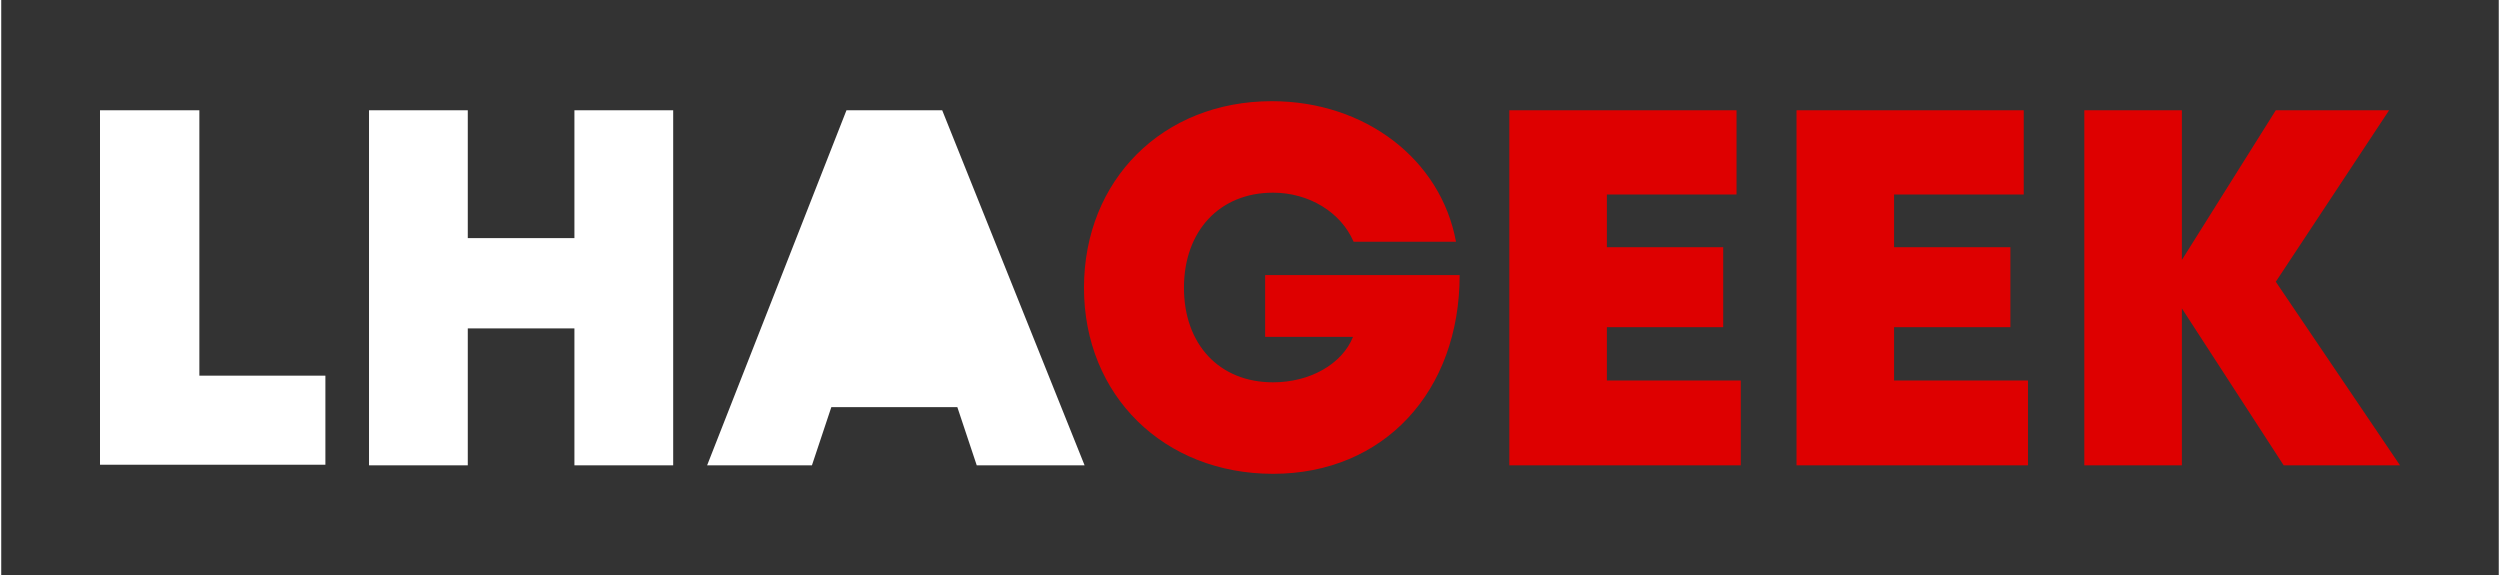 <?xml version="1.0" encoding="UTF-8"?>
<!DOCTYPE svg PUBLIC "-//W3C//DTD SVG 1.1//EN" "http://www.w3.org/Graphics/SVG/1.1/DTD/svg11.dtd">
<!-- Creator: CorelDRAW 2020 (64-Bit) -->
<svg xmlns="http://www.w3.org/2000/svg" xml:space="preserve" width="200px" height="46px" version="1.1" style="shape-rendering:geometricPrecision; text-rendering:geometricPrecision; image-rendering:optimizeQuality; fill-rule:evenodd; clip-rule:evenodd"
viewBox="0 0 41.22 9.49"
 xmlns:xlink="http://www.w3.org/1999/xlink"
 xmlns:xodm="http://www.corel.com/coreldraw/odm/2003">
 <rect x="0" y="0" width="41.22" height="9.49" fill="#333333" stroke="none"/>
 <defs>
  <style type="text/css">
   <![CDATA[
    .fil0 {fill:none}
    .fil1 {fill:#DE0000;fill-rule:nonzero}
    .fil2 {fill:white;fill-rule:nonzero}
   ]]>
  </style>
 </defs>
 <g id="Objects">
  <g id="_1982284171808">
   <rect class="fil0" width="41.22" height="9.49"/>
   <g>
    <polygon class="fil1" points="39.59,7.68 37.54,4.65 39.41,1.82 37.54,1.82 35.99,4.29 35.99,1.82 34.38,1.82 34.38,7.68 35.99,7.68 35.99,5.09 37.67,7.68 "/>
    <polygon class="fil1" points="31.24,6.28 31.24,5.4 33.16,5.4 33.16,4.08 31.24,4.08 31.24,3.21 33.38,3.21 33.38,1.82 29.63,1.82 29.63,7.68 33.45,7.68 33.45,6.28 "/>
    <polygon class="fil1" points="26.5,6.28 26.5,5.4 28.42,5.4 28.42,4.08 26.5,4.08 26.5,3.21 28.64,3.21 28.64,1.82 24.89,1.82 24.89,7.68 28.71,7.68 28.71,6.28 "/>
    <path class="fil1" d="M20.86 4.54l0 1.02 1.45 0c-0.18,0.45 -0.71,0.75 -1.32,0.75 -0.89,0 -1.47,-0.63 -1.47,-1.56 0,-0.94 0.59,-1.57 1.47,-1.57 0.59,0 1.12,0.32 1.33,0.81l1.69 0c-0.25,-1.36 -1.5,-2.32 -3.04,-2.32 -1.8,0 -3.1,1.3 -3.1,3.08 0,1.78 1.32,3.07 3.12,3.07 1.83,0 3.08,-1.36 3.08,-3.28l-3.21 0z"/>
    <polygon class="fil2" points="15.38,5.46 14.1,5.46 14.74,3.64 "/>
    <polygon class="fil2" points="16.1,7.68 17.88,7.68 15.53,1.82 13.95,1.82 11.65,7.68 13.38,7.68 13.7,6.72 15.78,6.72 "/>
    <polygon class="fil2" points="9.46,1.82 9.46,3.93 7.7,3.93 7.7,1.82 6.07,1.82 6.07,7.68 7.7,7.68 7.7,5.42 9.46,5.42 9.46,7.68 11.09,7.68 11.09,1.82 "/>
    <polygon class="fil2" points="3.27,6.2 3.27,1.82 1.63,1.82 1.63,7.67 5.35,7.67 5.35,6.2 "/>
   </g>
  </g>
 </g>
</svg>
